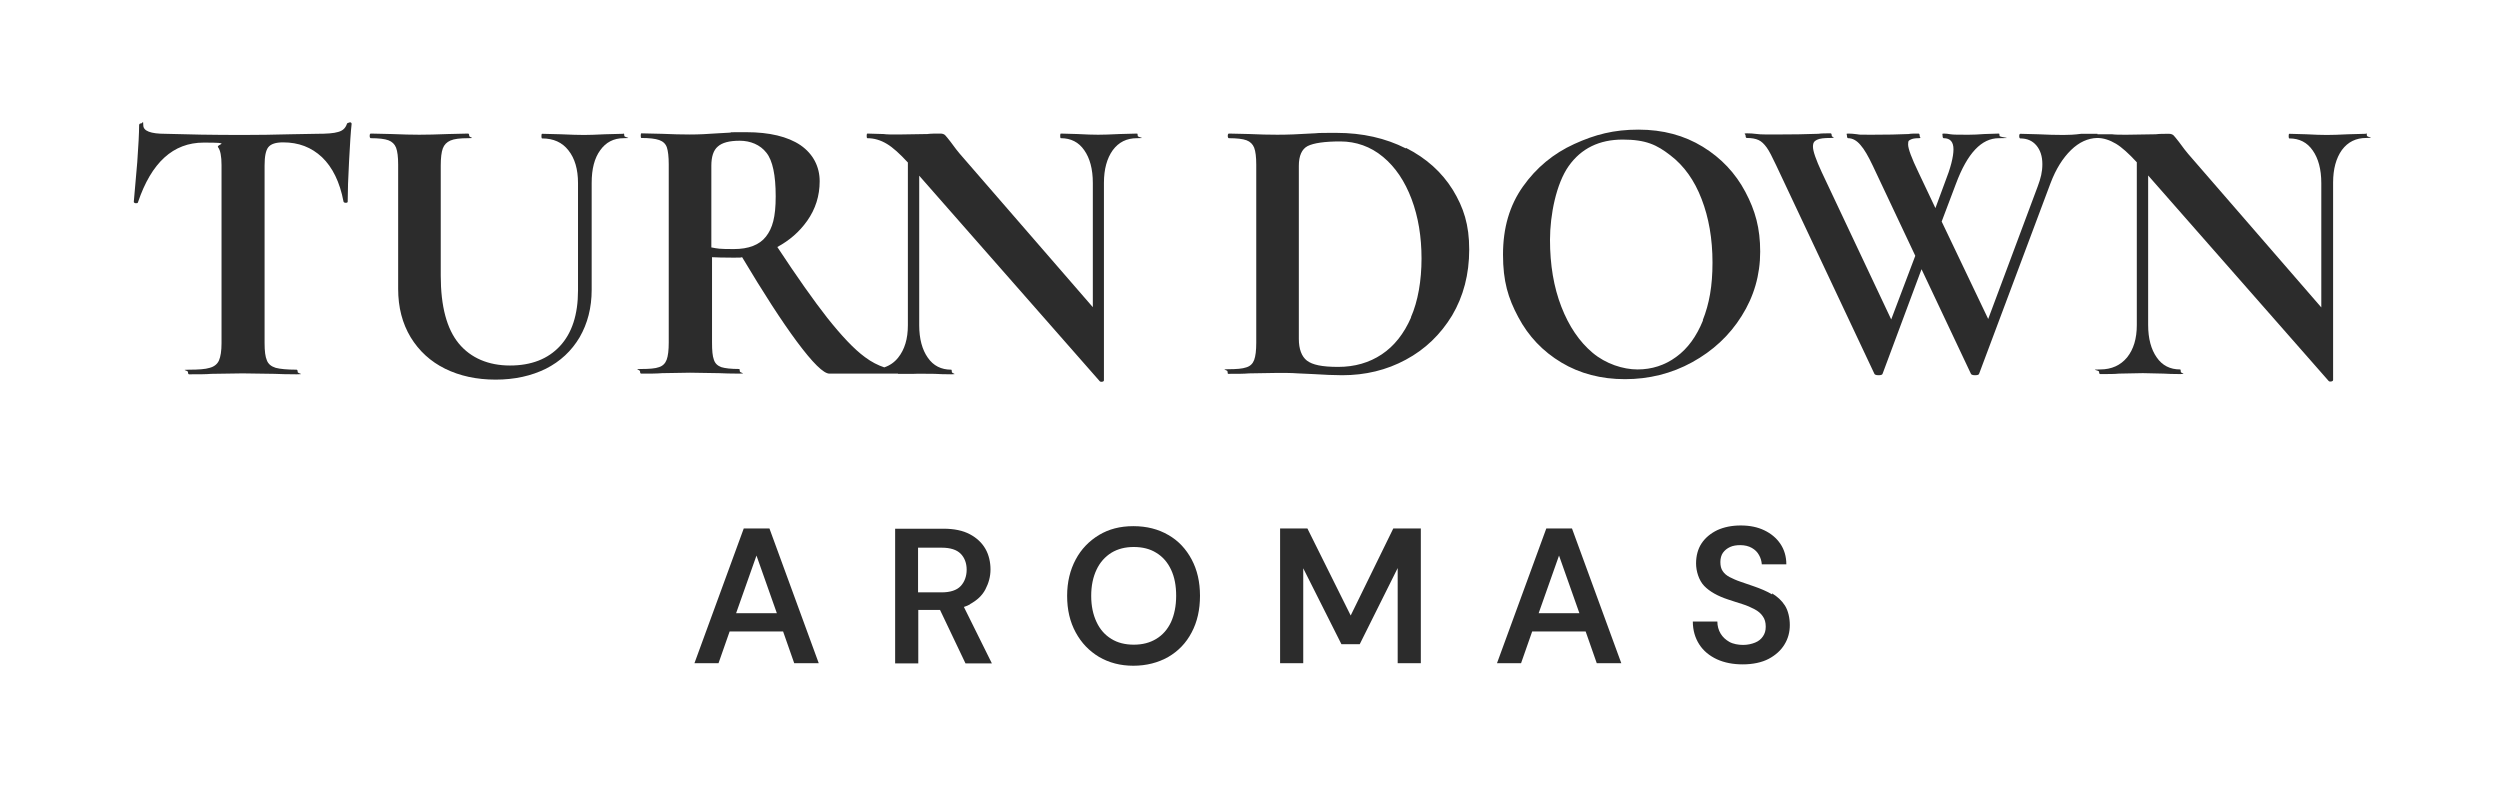 <svg viewBox="0 0 1080 340.5" version="1.1" xmlns="http://www.w3.org/2000/svg" id="Layer_1">
  
  <defs>
    <style>
      .st0 {
        fill: #2c2c2c;
      }
    </style>
  </defs>
  <path d="M150.9,53c-.6,0-1,.2-1.1.7-.6,1.7-1.8,2.8-3.7,3.3-1.9.6-5,.8-9.2.8l-11.3.2c-7.3.2-14.2.3-20.8.3-12.7,0-23.9-.2-33.4-.5-6.3,0-9.5-1.2-9.5-3.7s-.3-.8-.9-.8-.9.3-.9.8c0,3.5-.3,8.8-.8,15.9-.6,7-1.1,12.8-1.5,17.2,0,.3.3.5.8.6.6,0,.9,0,1-.4,5.8-17.2,15.2-25.8,28.4-25.8s5.2.7,6.2,2c1,1.3,1.5,3.9,1.5,7.7v77c0,3.3-.4,5.8-1.1,7.4-.7,1.6-2.1,2.7-4,3.2-1.9.6-4.9.8-8.9.8s-.5.3-.5,1,.2,1,.5,1c4.1,0,7.3,0,9.6-.2l13.5-.2,13.8.2c2.3.1,5.5.2,9.5.2s.5-.3.5-1-.2-1-.5-1c-4.1,0-7.1-.3-9-.8-1.9-.6-3.2-1.6-3.8-3.2-.7-1.6-1-4-1-7.5v-76.7c0-3.9.5-6.5,1.6-7.9,1.1-1.4,3.2-2.1,6.4-2.1,6.7,0,12.2,2.1,16.8,6.4,4.5,4.3,7.7,10.7,9.3,19.2.1.3.4.5,1,.5s.8-.2.8-.5c0-4.4.2-10.3.6-17.6.4-7.3.7-12.6,1.1-16,0-.4-.3-.7-.9-.7Z" class="st0"></path>
  <path d="M269.1,57.8l-7.7.2c-4,.2-7,.3-9.1.3s-5.9-.1-10.1-.3l-8-.2c-.2,0-.3.3-.3,1s.1,1,.3,1c4.9,0,8.7,1.7,11.4,5.2,2.7,3.4,4.1,8.1,4.1,14.1v46.4c0,10.4-2.6,18.4-7.8,24-5.2,5.6-12.4,8.4-21.6,8.4s-16.9-3.2-22.1-9.5c-5.2-6.3-7.8-16.1-7.8-29.3v-47.6c0-3.3.3-5.8.9-7.4.6-1.6,1.7-2.7,3.3-3.4,1.6-.7,4.1-1,7.6-1s.5-.3.5-1-.2-1-.5-1l-8.5.2c-5.1.2-9.3.3-12.6.3s-7-.1-12.1-.3l-8.8-.2c-.3,0-.5.3-.5,1s.2,1,.5,1c3.4,0,6,.3,7.6.9,1.6.6,2.7,1.7,3.3,3.2.6,1.6.9,4,.9,7.3v53.7c0,8,1.8,14.9,5.4,20.9,3.6,5.9,8.6,10.5,14.9,13.6s13.6,4.7,21.8,4.7,15.4-1.6,21.7-4.7c6.3-3.2,11.1-7.7,14.6-13.6,3.4-5.9,5.2-12.7,5.2-20.5v-46.2c0-6,1.2-10.7,3.7-14.1,2.4-3.4,5.8-5.2,10.1-5.2s.3-.3.3-1-.1-1-.3-1Z" class="st0"></path>
  <path d="M387.9,161.5h6.9c0-.1,9,0,9,0,1.7.1,4,.2,7.1.2s.3-.3.3-1-.1-1-.3-1c-4.3,0-7.7-1.7-10.1-5.2-2.4-3.4-3.7-8.1-3.7-14v-64.6l78,88.8c.2.2.6.3,1.1.2.5-.1.7-.3.7-.7v-85.2c0-5.9,1.3-10.6,3.8-14.1,2.6-3.5,6-5.2,10.5-5.2s.3-.3.3-1-.1-1-.3-1l-7.5.2c-4,.2-7.1.3-9.3.3s-5.4-.1-9-.3l-7.1-.2c-.2,0-.3.3-.3,1s.1,1,.3,1c4.3,0,7.7,1.7,10.1,5.2,2.4,3.4,3.7,8.1,3.7,14.1v53.7l-57.5-66.3c-.8-.9-2.1-2.6-4-5.2-1.1-1.4-1.9-2.4-2.3-2.8s-1.1-.7-2-.7c-2.2,0-4.1,0-5.7.2l-12.6.2c-2.8,0-4.9,0-6.3-.2l-7-.2c-.2,0-.3.3-.3,1s.1,1,.3,1c2.9,0,5.7.8,8.5,2.5,2.5,1.5,5.5,4.2,9,8v70.3c0,5.9-1.4,10.5-4.2,14-1.6,2-3.6,3.4-6,4.2-2.7-.9-5.5-2.3-8.3-4.4-4.8-3.5-10.2-9.3-16.4-17.1-5.8-7.4-13-17.6-21.5-30.5,5.2-2.8,9.5-6.5,12.9-11.3,3.6-5.1,5.4-10.8,5.4-17.1s-2.8-11.8-8.3-15.6c-5.5-3.7-13.4-5.6-23.4-5.6s-5.1,0-7.2.2c-2.2.1-4,.2-5.4.3-4.1.3-8,.5-11.8.5s-7-.1-12.1-.3l-8.8-.2c-.2,0-.3.3-.3,1s.1,1,.3,1c3.4,0,6,.3,7.7.9,1.7.6,2.8,1.7,3.3,3.2s.8,4,.8,7.3v77c0,3.3-.3,5.8-.9,7.4-.6,1.6-1.7,2.7-3.3,3.2-1.6.6-4.2.8-7.7.8s-.5.3-.5,1,.2,1,.5,1c3.8,0,6.8,0,9-.2l12.1-.2,12.6.2c2.1.1,5,.2,8.6.2s.3-.3.3-1-.1-1-.3-1c-3.5,0-6.1-.3-7.7-.8-1.6-.6-2.7-1.6-3.2-3.2-.6-1.6-.8-4-.8-7.5v-36.8c1.8.1,4.8.2,9.1.2s2.6,0,3.9-.2c9.2,15.4,17,27.5,23.6,36.4,6.9,9.3,11.6,13.9,14.1,13.9h29.6c.1,0,.2,0,.2-.2ZM307.3,106.9v-35.3c0-3.9.9-6.7,2.8-8.3,1.9-1.7,5-2.5,9.5-2.5s8.8,1.7,11.5,5.2c2.7,3.4,4,9.7,4,18.8s-1.4,13.8-4.2,17.4c-2.8,3.6-7.5,5.4-13.9,5.4s-7-.2-9.6-.7Z" class="st0"></path>
  <path d="M607.3,64.1c-8.7-4.4-18.7-6.7-29.9-6.7s-5.9.1-11.6.3c-4.8.3-9.4.5-14,.5s-7-.1-12.1-.3l-8.8-.2c-.3,0-.5.3-.5,1s.2,1,.5,1c3.4,0,6,.3,7.6.9,1.6.6,2.7,1.7,3.3,3.2.6,1.6.9,4,.9,7.3v77c0,3.3-.3,5.8-.9,7.4-.6,1.6-1.7,2.7-3.4,3.2-1.7.6-4.3.8-7.8.8s-.3.3-.3,1,.1,1,.3,1c3.8,0,6.8,0,9-.2l12.3-.2c3.2,0,6.1,0,8.7.2,2.6.1,4.8.2,6.6.3,4.9.3,9.1.5,12.6.5,10,0,19.2-2.2,27.5-6.7,8.4-4.5,15-10.9,20-19.1,4.9-8.3,7.4-17.8,7.4-28.5s-2.4-18.1-7.1-25.8c-4.8-7.7-11.5-13.7-20.2-18.1ZM609.6,137.1c-3.1,7.1-7.3,12.4-12.7,16-5.4,3.6-11.7,5.4-18.8,5.4s-11.1-.9-13.5-2.7c-2.3-1.8-3.5-5-3.5-9.4v-74.8c0-4.3,1.3-7.2,3.8-8.5,2.6-1.3,7.3-2,14.1-2s13.1,2.2,18.5,6.7c5.3,4.4,9.4,10.5,12.3,18.2,2.9,7.7,4.3,16.3,4.3,25.7s-1.5,18.4-4.6,25.4Z" class="st0"></path>
  <path d="M752.4,136.5c5.3-8.4,8-17.7,8-27.8s-2.1-17.7-6.4-25.8c-4.3-8.1-10.4-14.6-18.4-19.5-8-4.9-17.2-7.4-27.8-7.4s-18.7,2.1-27.7,6.2c-9,4.1-16.4,10.2-22.2,18.4-5.8,8.2-8.6,17.9-8.6,29.4s2.2,18.8,6.6,27c4.4,8.3,10.6,14.8,18.6,19.6,8,4.8,17.2,7.2,27.5,7.2s20.1-2.4,29-7.3c8.9-4.9,16.1-11.5,21.4-20ZM735.7,138.4c-2.8,6.9-6.6,12.2-11.6,15.8-4.9,3.6-10.5,5.4-16.7,5.4s-13.7-2.4-19.4-7.2c-5.7-4.8-10.2-11.4-13.5-19.9-3.3-8.5-4.9-18.1-4.9-28.9s2.7-24.3,8.1-31.9c5.4-7.6,13.2-11.4,23.3-11.4s14.8,2.3,20.6,6.8c5.9,4.5,10.4,10.8,13.5,18.9,3.1,8,4.7,17.2,4.7,27.4s-1.4,17.9-4.2,24.9Z" class="st0"></path>
  <path d="M1022,57.8l-7.5.2c-4,.2-7.1.3-9.3.3s-5.4-.1-9-.3l-7.2-.2c-.2,0-.3.3-.3,1s.1,1,.3,1c4.3,0,7.7,1.7,10.1,5.2,2.4,3.4,3.7,8.1,3.7,14.1v53.7l-57.5-66.3c-.8-.9-2.1-2.6-4-5.2-1.1-1.4-1.9-2.4-2.3-2.8-.4-.4-1.1-.7-2-.7-2.2,0-4.1,0-5.7.2l-12.6.2c-2.8,0-4.9,0-6.3-.2h-6.3c0-.2,0-.2,0-.2h-.3s-.3,0-.3,0c0,0,0,0,0,0h-6.4c-2.9.4-5.4.5-7.7.5-3.3,0-7-.1-11-.3l-7.6-.2c-.3,0-.5.3-.5,1s.2,1,.5,1c2.9,0,5.2,1,6.9,3,1.7,2,2.6,4.7,2.6,8.1s-.7,6.1-2,9.6l-21.4,57.3-20.1-42.1,6.2-16.4c4.9-13.1,11-19.6,18.5-19.6s.3-.3.3-1-.1-1-.3-1l-6.2.2c-2.7.2-4.9.3-6.8.3-4.2,0-6.8,0-7.9-.2-1.1-.2-2-.3-2.9-.3s-.5.3-.5,1,.2,1,.5,1c2.8,0,4.2,1.6,4.2,4.8s-1.2,8-3.7,14.3l-4.1,11.1-7.3-15.4c-3-6.2-4.5-10.3-4.5-12.1s.4-1.7,1.1-2.1c.7-.4,1.9-.6,3.4-.6s.5-.3.5-1-.2-1-.5-1c-1.8,0-3.2,0-4.3.2-4.2.2-9.5.3-15.8.3s-4.9,0-6.4-.2c-1.5-.2-2.8-.3-3.9-.3s-.5.3-.5,1,.2,1,.5,1c1.9,0,3.7,1,5.3,2.9,1.7,1.9,3.4,4.9,5.3,8.9l18.4,39-10.4,27.5-30-63.6c-2.5-5.4-3.8-9.1-3.8-11s.6-2.4,1.7-3c1.2-.6,3.1-.8,5.9-.8s.5-.3.5-1-.2-1-.5-1c-2.1,0-3.9,0-5.3.2-5.1.2-11.4.3-18.8.3s-6.4-.1-8.6-.3c-.7-.1-1.8-.2-3.5-.2s-.5.3-.5,1,.2,1,.5,1c2.1,0,3.8.3,5.1.9,1.3.6,2.4,1.7,3.5,3.2s2.4,4.1,4.1,7.7l42.4,90c.1.4.7.7,1.8.7s1.7-.2,1.8-.7l16.8-45.1,21.3,45.1c.1.4.7.7,1.8.7s1.7-.2,1.8-.7l30.8-82.2c2.3-6.1,5.3-10.9,8.9-14.4,3.5-3.4,7.3-5.1,11.3-5.2,2.7,0,5.4.9,8.1,2.5,2.5,1.5,5.5,4.2,9,8v70.3c0,5.9-1.4,10.5-4.2,14-2.8,3.4-6.7,5.2-11.6,5.2s-.5.3-.5,1,.2,1,.5,1c3.5,0,6.3,0,8.1-.2l10.3-.2,9,.2c1.7.1,4,.2,7.1.2s.3-.3.3-1-.1-1-.3-1c-4.3,0-7.7-1.7-10.1-5.2-2.4-3.4-3.7-8.1-3.7-14v-64.6l78,88.8c.2.2.6.3,1.1.2.5-.1.8-.3.8-.7v-85.2c0-5.9,1.3-10.6,3.8-14.1,2.6-3.5,6.1-5.2,10.5-5.2s.3-.3.3-1-.1-1-.3-1Z" class="st0"></path>
  <path d="M321.3,228.3l-21.3,58.2h10.4l4.8-13.7h23.1l4.8,13.7h10.6l-21.3-58.2h-11.1ZM318,264.9l8.8-24.9,8.8,24.9h-17.6Z" class="st0"></path>
  <path d="M419,261c3-1.6,5.3-3.7,6.7-6.4,1.4-2.7,2.2-5.5,2.2-8.6s-.7-6.3-2.2-8.9c-1.5-2.6-3.7-4.7-6.7-6.3-3-1.6-6.8-2.4-11.4-2.4h-20.9v58.2h10v-23.1h9.4l11,23.1h11.4l-12.1-24.4c1-.3,1.9-.7,2.8-1.2ZM396.6,236.6h10.2c3.8,0,6.5.9,8.2,2.6,1.7,1.7,2.6,4.1,2.6,6.9s-.9,5.3-2.6,7.1c-1.7,1.8-4.5,2.7-8.2,2.7h-10.2v-19.4Z" class="st0"></path>
  <path d="M504.7,231.1c-4.3-2.5-9.3-3.8-15.1-3.8s-10.6,1.3-14.8,3.8c-4.3,2.6-7.7,6.1-10.1,10.6-2.4,4.5-3.7,9.7-3.7,15.7s1.2,11.2,3.7,15.8,5.8,8,10.1,10.6c4.3,2.5,9.2,3.8,14.8,3.8s10.7-1.3,15.1-3.8c4.3-2.5,7.7-6,10.1-10.6,2.4-4.5,3.6-9.8,3.6-15.8s-1.2-11.2-3.6-15.7c-2.4-4.5-5.7-8.1-10.1-10.6ZM505.9,268.7c-1.5,3.2-3.6,5.6-6.4,7.3-2.8,1.7-6,2.5-9.7,2.5s-7-.8-9.7-2.5c-2.8-1.7-4.9-4.1-6.4-7.3-1.5-3.2-2.3-6.9-2.3-11.3s.8-8.1,2.3-11.3c1.5-3.2,3.7-5.6,6.4-7.3,2.8-1.7,6-2.5,9.7-2.5s7,.8,9.7,2.5c2.8,1.7,4.9,4.1,6.4,7.3,1.5,3.2,2.2,6.9,2.2,11.3s-.8,8.2-2.2,11.3Z" class="st0"></path>
  <polygon points="583.5 265.9 564.8 228.3 553 228.3 553 286.5 563 286.5 563 245.5 579.5 278.3 587.4 278.3 603.8 245.4 603.8 286.5 613.8 286.5 613.8 228.3 601.9 228.3 583.5 265.9" class="st0"></polygon>
  <path d="M668,228.3l-21.3,58.2h10.4l4.8-13.7h23.1l4.8,13.7h10.6l-21.3-58.2h-11.1ZM664.7,264.9l8.8-24.9,8.8,24.9h-17.6Z" class="st0"></path>
  <path d="M765.6,256.8c-2.4-1.4-5-2.5-7.9-3.5-2.1-.7-4-1.4-5.8-2-1.8-.6-3.3-1.3-4.7-2-1.3-.7-2.3-1.5-3-2.6-.7-1-1-2.3-1-3.9s.4-3,1.1-4c.8-1.1,1.8-1.9,3.1-2.5,1.3-.6,2.8-.8,4.4-.8,1.9,0,3.6.4,5,1.2,1.4.8,2.4,1.8,3.1,3.1.7,1.2,1.1,2.6,1.2,4h10.6c0-3.4-.9-6.4-2.6-8.9-1.7-2.5-4-4.4-6.9-5.8-2.9-1.4-6.3-2.1-10.2-2.1s-7.2.7-10.1,2c-2.9,1.4-5.2,3.3-6.8,5.7-1.6,2.4-2.4,5.4-2.4,8.7s1.2,7.3,3.5,9.7c2.3,2.4,5.8,4.4,10.4,5.9,2.2.7,4.2,1.4,6.2,2,1.9.6,3.7,1.4,5.2,2.2,1.5.8,2.7,1.8,3.5,3,.9,1.2,1.3,2.7,1.3,4.5s-.4,3-1.2,4.2c-.8,1.2-1.9,2.1-3.4,2.7-1.5.6-3.2,1-5.2,1s-4.3-.4-5.9-1.3c-1.6-.9-2.9-2.1-3.8-3.6-.9-1.5-1.4-3.3-1.4-5.2h-10.6c0,3.8,1,7.1,2.8,9.9,1.8,2.8,4.4,4.9,7.6,6.4,3.3,1.5,7,2.2,11.2,2.2s8.2-.8,11.2-2.4c3-1.6,5.3-3.7,6.8-6.2,1.6-2.6,2.3-5.4,2.3-8.4s-.7-6.2-2.1-8.4c-1.4-2.2-3.3-3.9-5.6-5.3Z" class="st0"></path>
</svg>